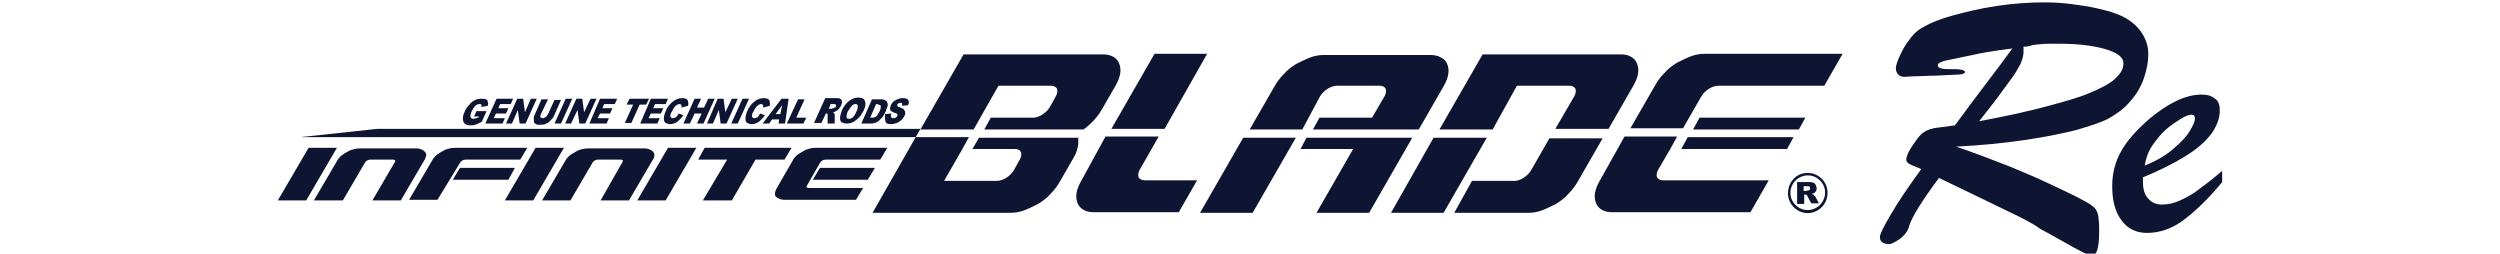 <?xml version="1.0" encoding="utf-8"?>
<!-- Generator: Adobe Illustrator 26.1.0, SVG Export Plug-In . SVG Version: 6.00 Build 0)  -->
<svg version="1.1" id="レイヤー_1" xmlns="http://www.w3.org/2000/svg" xmlns:xlink="http://www.w3.org/1999/xlink" x="0px"
	 y="0px" viewBox="0 0 422.9 42.9" style="enable-background:new 0 0 422.9 42.9;" xml:space="preserve">
<style type="text/css">
	.st0{fill:#0D1532;}
</style>
<g>
	<g>
		<path class="st0" d="M305.4,19.9h-17.9l-1.1,2h17.9L305.4,19.9z M284.4,25.2h17.9l1.1-2h-17.9L284.4,25.2z M51.8,33.9h-4.8
			l5.2-8.9h4.8L51.8,33.9z M61.8,27.4c0.1-0.1,0.2-0.2,0.4-0.3c0.2-0.1,0.4-0.1,0.6-0.1h3.6c0.2,0,0.3,0,0.4,0.1
			c0.1,0.1,0.1,0.2,0,0.3L63,33.9h4.8l4.1-7c0.1-0.3,0.2-0.5,0.2-0.7c0-0.2-0.1-0.4-0.3-0.6c-0.2-0.2-0.4-0.3-0.7-0.4
			c-0.3-0.1-0.6-0.1-1-0.1h-8.9c-0.4,0-0.8,0-1.2,0.1c-0.4,0.1-0.8,0.2-1.1,0.4c-0.4,0.2-0.7,0.4-1,0.6c-0.3,0.2-0.5,0.5-0.7,0.7
			l-4.1,7H58L61.8,27.4z M87.1,28.4h-9.3l-1.2,2H86L87.1,28.4z M77.9,27.4c0.1-0.1,0.2-0.2,0.4-0.3c0.2-0.1,0.4-0.1,0.6-0.1H88
			l1.2-2H77.3c-0.4,0-0.8,0-1.2,0.1c-0.4,0.1-0.8,0.2-1.1,0.4c-0.4,0.2-0.7,0.4-1,0.6c-0.3,0.2-0.5,0.5-0.7,0.7l-4.1,7h4.8
			L77.9,27.4z M95.4,25h-4.8l-5.2,8.9h4.8L95.4,25z M100.3,27.4c0.1-0.1,0.2-0.2,0.4-0.3c0.2-0.1,0.4-0.1,0.6-0.1h3.6
			c0.2,0,0.3,0,0.4,0.1c0.1,0.1,0.1,0.2,0,0.3l-3.7,6.5h4.8l4.1-7c0.2-0.3,0.2-0.5,0.2-0.7c0-0.2-0.1-0.4-0.3-0.6
			c-0.2-0.2-0.4-0.3-0.7-0.4c-0.3-0.1-0.6-0.1-1-0.1h-8.9c-0.4,0-0.8,0-1.2,0.1c-0.4,0.1-0.8,0.2-1.1,0.4c-0.3,0.2-0.7,0.4-1,0.6
			c-0.3,0.2-0.5,0.5-0.7,0.7l-4.1,7h4.8L100.3,27.4z M117.8,25h-4.8l-5.2,8.9h4.8L117.8,25z M118.9,33.9h4.9l4-6.9h4.9l1.2-2h-14.7
			l-1.1,2h4.9L118.9,33.9z M131.3,33.3c0.2,0.2,0.4,0.3,0.7,0.4c0.3,0.1,0.6,0.1,1,0.1h11.8l1.2-2h-9.1c-0.2,0-0.3,0-0.4-0.1
			c-0.1-0.1-0.1-0.2,0-0.3l2.3-4c0.1-0.1,0.2-0.2,0.4-0.3c0.2-0.1,0.4-0.1,0.6-0.1h9.1l1.2-2h-11.8c-0.4,0-0.8,0-1.2,0.1
			c-0.4,0.1-0.8,0.2-1.1,0.4c-0.3,0.2-0.7,0.4-1,0.6c-0.3,0.2-0.5,0.5-0.7,0.7l-3,5.2c-0.1,0.3-0.2,0.5-0.2,0.7
			C131.1,33,131.1,33.2,131.3,33.3z M137.5,30.4h9.3l1.2-2h-9.3L137.5,30.4z M81.2,19.4L81,19.8c-0.2,0.1-0.3,0.2-0.5,0.2
			c-0.1,0-0.3,0.1-0.4,0.1c-0.3,0-0.4-0.1-0.5-0.3c-0.1-0.2,0-0.5,0.2-1c0.2-0.4,0.4-0.7,0.6-0.9c0.2-0.2,0.5-0.3,0.7-0.3
			c0.2,0,0.3,0,0.3,0.1c0.1,0.1,0.1,0.2,0,0.4l1.1-0.2c0.1-0.3,0.1-0.5,0-0.7c0-0.2-0.1-0.3-0.3-0.4c-0.2-0.1-0.4-0.1-0.8-0.1
			c-0.4,0-0.7,0.1-1,0.2c-0.4,0.2-0.7,0.4-1,0.8c-0.3,0.3-0.6,0.7-0.8,1.2c-0.2,0.4-0.3,0.8-0.3,1.2c0,0.3,0.1,0.6,0.3,0.8
			c0.2,0.2,0.5,0.3,0.9,0.3c0.3,0,0.6,0,0.9-0.1c0.3-0.1,0.7-0.3,1.1-0.5l0.8-1.8h-1.7l-0.4,0.9H81.2z M82.1,20.9H85l0.4-0.9h-1.9
			l0.4-0.8h1.7l0.4-0.9h-1.7l0.3-0.7h1.8l0.4-0.9H84L82.1,20.9z M85.6,20.9h1l1-2.3l0.3,2.3h1l1.9-4.2h-1L88.8,19l-0.3-2.3h-1
			L85.6,20.9z M92.7,19.3c-0.1,0.2-0.2,0.4-0.4,0.5c-0.2,0.1-0.3,0.2-0.5,0.2c-0.2,0-0.3-0.1-0.4-0.2c0-0.1,0-0.3,0.1-0.5l1.2-2.5
			h-1.1l-1.1,2.5c-0.1,0.2-0.2,0.4-0.2,0.7c0,0.2,0,0.3,0,0.5c0,0.2,0.1,0.3,0.2,0.4c0.1,0.1,0.2,0.1,0.4,0.2c0.2,0,0.4,0,0.5,0
			c0.3,0,0.6,0,0.8-0.1c0.2-0.1,0.4-0.2,0.6-0.3c0.2-0.2,0.4-0.4,0.6-0.6c0.2-0.2,0.3-0.5,0.4-0.7l1.1-2.5h-1.1L92.7,19.3z
			 M93.8,20.9h1.1l1.9-4.2h-1.1L93.8,20.9z M95.6,20.9h1l1.1-2.3l0.3,2.3h1l1.9-4.2h-1L98.8,19l-0.3-2.3h-1L95.6,20.9z M99.7,20.9
			h2.9l0.4-0.9h-1.9l0.4-0.8h1.7l0.4-0.9h-1.7l0.3-0.7h1.8l0.4-0.9h-2.9L99.7,20.9z M106,17.7h1.1l-1.4,3.1h1.1l1.4-3.1h1.1l0.5-1
			h-3.3L106,17.7z M108.3,20.9h2.9l0.4-0.9h-1.9l0.4-0.8h1.7l0.4-0.9h-1.7l0.3-0.7h1.8l0.4-0.9h-2.9L108.3,20.9z M114.4,19.8
			c-0.2,0.1-0.4,0.2-0.6,0.2c-0.2,0-0.3-0.1-0.4-0.3c0-0.2,0-0.5,0.3-0.9c0.2-0.4,0.3-0.6,0.5-0.8c0.2-0.2,0.5-0.4,0.7-0.4
			c0.1,0,0.2,0,0.3,0.1c0.1,0.1,0.1,0.1,0.1,0.2c0,0.1,0,0.2,0,0.3l1.1-0.3c0.1-0.4,0-0.8-0.1-1c-0.2-0.2-0.4-0.3-0.9-0.3
			c-0.6,0-1.1,0.2-1.6,0.6c-0.5,0.4-0.9,0.9-1.2,1.6c-0.2,0.5-0.3,0.9-0.3,1.3c0,0.3,0.1,0.6,0.3,0.7c0.2,0.1,0.5,0.2,0.8,0.2
			c0.3,0,0.6-0.1,0.8-0.2c0.3-0.1,0.5-0.3,0.7-0.5c0.2-0.2,0.5-0.5,0.7-0.8l-0.8-0.3C114.7,19.4,114.6,19.6,114.4,19.8z M115.6,20.9
			h1.1l0.8-1.7h1.2l-0.8,1.7h1.1l1.9-4.2h-1.1l-0.7,1.5h-1.2l0.7-1.5h-1.1L115.6,20.9z M119.6,20.9h1l1-2.3l0.3,2.3h1l1.9-4.2h-1
			l-1.1,2.3l-0.3-2.3h-1L119.6,20.9z M123.7,20.9h1.1l1.9-4.2h-1.1L123.7,20.9z M128.2,19.8c-0.2,0.1-0.4,0.2-0.6,0.2
			c-0.2,0-0.3-0.1-0.4-0.3c0-0.2,0-0.5,0.3-0.9c0.2-0.4,0.3-0.6,0.5-0.8c0.2-0.2,0.5-0.4,0.7-0.4c0.1,0,0.2,0,0.3,0.1
			c0.1,0.1,0.1,0.1,0.1,0.2c0,0.1,0,0.2,0,0.3l1.1-0.3c0.1-0.4,0-0.8-0.1-1c-0.2-0.2-0.5-0.3-0.9-0.3c-0.6,0-1.1,0.2-1.6,0.6
			c-0.5,0.4-0.9,0.9-1.2,1.6c-0.2,0.5-0.3,0.9-0.3,1.3c0,0.3,0.1,0.6,0.3,0.7c0.2,0.1,0.5,0.2,0.8,0.2c0.3,0,0.6-0.1,0.8-0.2
			c0.3-0.1,0.5-0.3,0.7-0.5c0.2-0.2,0.5-0.5,0.7-0.8l-0.8-0.3C128.5,19.4,128.3,19.6,128.2,19.8z M131.7,20.9h1.1l0.6-4.2h-1.2
			l-3.2,4.2h1.1l0.5-0.7h1.2L131.7,20.9z M131.2,19.3l1.1-1.5l-0.3,1.5H131.2z M133.1,20.9h2.8l0.5-1h-1.7l1.4-3.1h-1.1L133.1,20.9z
			 M138.9,20.9l0.8-1.7h0.1c0.1,0,0.2,0,0.2,0.1c0,0,0,0.2,0,0.3l0,1.3h1.2l0-1.2c0-0.1,0-0.1,0-0.3c0-0.1,0-0.2-0.1-0.2
			c0-0.1-0.1-0.1-0.2-0.2c0.2,0,0.3-0.1,0.5-0.2c0.2-0.1,0.4-0.2,0.5-0.4c0.2-0.2,0.3-0.4,0.4-0.6c0.1-0.3,0.2-0.5,0.1-0.7
			c0-0.2-0.1-0.3-0.3-0.4c-0.1-0.1-0.4-0.1-0.7-0.1h-1.8l-1.9,4.2H138.9z M140.5,17.6h0.5c0.2,0,0.3,0,0.4,0.1c0,0.1,0,0.2,0,0.3
			c0,0.1-0.1,0.2-0.2,0.2c-0.1,0.1-0.2,0.1-0.2,0.1c-0.2,0-0.3,0.1-0.3,0.1h-0.5L140.5,17.6z M142.1,20c0,0.3,0.1,0.6,0.3,0.7
			c0.2,0.1,0.5,0.2,0.9,0.2c0.4,0,0.7-0.1,1.1-0.3c0.3-0.2,0.6-0.4,0.9-0.7c0.3-0.3,0.5-0.7,0.8-1.2c0.3-0.7,0.4-1.2,0.2-1.6
			c-0.1-0.4-0.5-0.6-1.1-0.6c-0.6,0-1.1,0.2-1.6,0.6c-0.5,0.4-0.9,0.9-1.2,1.6C142.2,19.3,142.1,19.7,142.1,20z M144.1,17.9
			c0.2-0.2,0.4-0.3,0.6-0.3c0.2,0,0.4,0.1,0.4,0.3c0,0.2,0,0.5-0.2,0.9c-0.2,0.5-0.4,0.8-0.6,1c-0.2,0.2-0.4,0.3-0.7,0.3
			c-0.2,0-0.4-0.1-0.4-0.3c0-0.2,0-0.5,0.2-0.9C143.7,18.4,143.9,18.1,144.1,17.9z M145.7,20.9h1.6c0.2,0,0.4,0,0.7-0.1
			c0.2-0.1,0.4-0.2,0.6-0.3c0.2-0.2,0.4-0.4,0.6-0.6c0.2-0.2,0.4-0.6,0.6-1c0.1-0.3,0.2-0.6,0.3-0.8c0.1-0.3,0.1-0.5,0-0.7
			c0-0.2-0.1-0.3-0.3-0.4c-0.1-0.1-0.4-0.2-0.7-0.2h-1.6L145.7,20.9z M148.5,17.7c0.3,0,0.4,0.1,0.5,0.2c0,0.2,0,0.5-0.2,0.9
			c-0.2,0.3-0.3,0.6-0.4,0.7c-0.1,0.1-0.2,0.3-0.4,0.3c-0.1,0.1-0.3,0.1-0.5,0.1h-0.3l1-2.3H148.5z M149.8,20.6
			c0.1,0.3,0.4,0.4,1,0.4c0.3,0,0.6-0.1,0.9-0.2c0.3-0.1,0.5-0.3,0.8-0.5c0.2-0.2,0.4-0.5,0.5-0.7c0.1-0.2,0.2-0.4,0.1-0.6
			c0-0.2-0.1-0.3-0.2-0.5c-0.1-0.1-0.4-0.2-0.8-0.4c-0.2,0-0.3-0.1-0.3-0.2c0-0.1,0-0.1,0-0.2c0-0.1,0.1-0.2,0.2-0.2
			c0.1-0.1,0.2-0.1,0.3-0.1c0.2,0,0.2,0,0.3,0.1c0,0.1,0,0.2,0,0.4l1-0.1c0.2-0.4,0.2-0.7,0-0.9c-0.1-0.2-0.4-0.3-0.9-0.3
			c-0.4,0-0.7,0.1-0.9,0.2c-0.3,0.1-0.5,0.3-0.7,0.4c-0.2,0.2-0.3,0.4-0.4,0.6c-0.1,0.3-0.2,0.6-0.1,0.8c0.1,0.2,0.4,0.4,0.8,0.5
			c0.3,0.1,0.4,0.2,0.4,0.2c0,0.1,0,0.2,0,0.3c-0.1,0.1-0.1,0.2-0.3,0.3c-0.1,0.1-0.3,0.1-0.4,0.1c-0.2,0-0.3-0.1-0.4-0.3
			c0-0.1,0-0.3,0.1-0.5l-1.1,0.1C149.7,19.9,149.7,20.3,149.8,20.6z M168.9,14.5h8.9c0.5,0,0.8,0.2,1,0.5c0.1,0.3,0.1,0.8-0.2,1.3
			l-1,1.8c-0.3,0.5-0.7,0.9-1.3,1.3c-0.5,0.3-1,0.5-1.5,0.5h-7.2l-1.1,2h16.8c0.4-0.3,0.9-0.7,1.3-1.1c0.7-0.7,1.3-1.4,1.8-2.3
			l2.3-4c0.4-0.7,0.7-1.4,0.8-2.1c0.1-0.7,0-1.2-0.2-1.7c-0.2-0.5-0.6-0.9-1-1.1c-0.5-0.3-1.1-0.4-1.8-0.4H163l-7.3,12.7h9
			L168.9,14.5z M164.5,25.2h7.2c0.5,0,0.8,0.2,1,0.5c0.1,0.3,0.1,0.8-0.2,1.3l-1,1.8c-0.3,0.5-0.7,0.9-1.3,1.3
			c-0.5,0.3-1.1,0.5-1.6,0.5h-8.9l3.1-5.4l1.1-2h-9L147.6,36h23.3c0.7,0,1.5-0.1,2.3-0.4c0.8-0.3,1.6-0.7,2.4-1.1
			c0.8-0.5,1.5-1,2.1-1.7c0.7-0.7,1.2-1.4,1.6-2.1l2.3-4c0.5-0.8,0.7-1.6,0.8-2.3c0-0.4,0-0.7,0-1.1h-16.8L164.5,25.2z M182.9,30.6
			c-0.4,0.7-0.7,1.4-0.8,2.1c-0.1,0.7,0,1.2,0.2,1.7c0.2,0.5,0.6,0.9,1,1.1c0.5,0.3,1.1,0.4,1.8,0.4h14.3l3.1-5.4h-8.9
			c-0.5,0-0.8-0.2-1-0.5c-0.1-0.3-0.1-0.8,0.2-1.3l3.2-5.6h-9L182.9,30.6z M204.2,9.1h-8.9l-7.3,12.7h9L204.2,9.1z M220,25.2h8.9
			L222.7,36h8.9l7.3-12.7h-17.9L220,25.2z M203,36h8.9l7.3-12.7h-8.9L203,36z M223.3,16.3c0.3-0.5,0.7-0.9,1.3-1.3
			c0.5-0.3,1.1-0.5,1.6-0.5h7.2c0.5,0,0.8,0.2,1,0.5c0.1,0.3,0.1,0.8-0.2,1.3l-2.1,3.6h-8.9l-1.1,2h17.9l4.2-7.3
			c0.4-0.7,0.7-1.4,0.8-2.1c0.1-0.7,0-1.2-0.2-1.7c-0.2-0.5-0.6-0.9-1.1-1.1c-0.5-0.3-1.1-0.4-1.8-0.4h-17.9c-0.7,0-1.5,0.1-2.3,0.4
			c-0.8,0.3-1.6,0.7-2.4,1.1c-0.8,0.5-1.5,1-2.1,1.7c-0.7,0.7-1.2,1.4-1.6,2.1l-4.2,7.3h8.9L223.3,16.3z M259,28.8
			c-0.3,0.5-0.7,0.9-1.3,1.3c-0.5,0.3-1,0.5-1.5,0.5h-7.2L246,36h12.5c0.7,0,1.5-0.1,2.3-0.4c0.8-0.3,1.6-0.7,2.4-1.1
			c0.8-0.5,1.5-1,2.1-1.7c0.7-0.7,1.2-1.4,1.6-2.1l4.2-7.3h-9L259,28.8z M235.3,36h8.9l7.3-12.7h-9L235.3,36z M256.6,14.5h8.9
			c0.5,0,0.8,0.2,1,0.5c0.1,0.3,0.1,0.8-0.2,1.3l-3.2,5.5h9l4.2-7.3c0.4-0.7,0.7-1.4,0.8-2.1c0.1-0.7,0-1.2-0.2-1.7
			c-0.2-0.5-0.6-0.9-1-1.1c-0.5-0.3-1.1-0.4-1.8-0.4h-23.3l-7.3,12.7h9L256.6,14.5z M270.6,30.6c-0.4,0.7-0.7,1.4-0.8,2.1
			c-0.1,0.7,0,1.2,0.2,1.7c0.2,0.5,0.6,0.9,1,1.1c0.5,0.3,1.1,0.4,1.8,0.4h23.3l3.1-5.4h-17.9c-0.5,0-0.8-0.2-1-0.5
			c-0.1-0.3-0.1-0.8,0.2-1.3l2.1-3.6l1.1-2h-8.9L270.6,30.6z M287.8,16.3c0.3-0.5,0.7-0.9,1.3-1.3c0.5-0.3,1.1-0.5,1.6-0.5h17.9
			l3.1-5.4h-23.3c-0.7,0-1.5,0.1-2.3,0.4c-0.8,0.3-1.6,0.7-2.4,1.1c-0.8,0.5-1.5,1-2.1,1.7c-0.7,0.7-1.2,1.4-1.6,2.1l-4.2,7.3h8.9
			L287.8,16.3z M63.8,21.8l-13,1.4l104.1,0l0.8-1.4L63.8,21.8z"/>
		<path class="st0" d="M305.2,34.4v-1.5h0.1c0.1,0,0.2,0,0.3,0.1c0.1,0,0.1,0.1,0.2,0.3l0.6,1.1h1.3l-0.6-1.1c0-0.1-0.1-0.1-0.2-0.2
			c-0.1-0.1-0.1-0.2-0.2-0.2c-0.1,0-0.2-0.1-0.3-0.1c0.2,0,0.3-0.1,0.4-0.1c0.2-0.1,0.3-0.2,0.4-0.4c0.1-0.1,0.1-0.3,0.1-0.5
			c0-0.2-0.1-0.4-0.2-0.6c-0.1-0.2-0.3-0.3-0.4-0.3c-0.2-0.1-0.5-0.1-0.8-0.1h-1.9v3.7H305.2z M305.2,31.5h0.5c0.2,0,0.4,0,0.4,0.1
			c0.1,0.1,0.1,0.2,0.1,0.3c0,0.1,0,0.2-0.1,0.2c0,0.1-0.1,0.1-0.2,0.1c-0.1,0-0.3,0.1-0.3,0.1h-0.5V31.5z M309.1,33.2
			c0.4-2.3-1.6-4.3-3.9-3.9c-1.4,0.2-2.5,1.4-2.7,2.8c-0.4,2.3,1.6,4.3,3.9,3.9C307.8,35.7,308.9,34.6,309.1,33.2z M308.7,32.1
			c0.3,2-1.4,3.7-3.4,3.4c-1.2-0.2-2.2-1.2-2.4-2.4c-0.3-2,1.4-3.7,3.4-3.4C307.5,29.9,308.5,30.9,308.7,32.1z"/>
	</g>
	<g>
		<path class="st0" d="M339.6,35.7L328,30.1c-3,4-4.6,6.7-5,8c-0.2,0.9-0.8,1.7-1.6,2.3c-0.9,0.6-1.5,0.9-1.8,0.9
			c-1,0-1.6-0.4-1.6-1.2c0-0.5,0.6-1.7,1.9-3.9c1.2-2.1,3-4.7,5.1-7.6c-1.2-0.5-2-0.8-2.2-1c-0.3-0.2-0.4-0.5-0.3-0.9
			c0.1-0.5,0.4-1.2,1.1-2.2c0.6-0.9,1-1.4,1.3-1.7c0.3-0.3,0.6-0.5,1-0.7c0.4-0.2,0.8-0.3,1.2-0.4c0.4-0.1,1.6-0.2,3.6-0.5
			c1.6-2.2,3.4-4.6,5.3-7.1c1.9-2.5,3.4-4.5,4.4-5.9c-3.2,0.4-5.5,0.8-6.7,1.1c-1.4,0.3-2.5,0.5-3.4,0.7c-0.9,0.2-1.6,0.3-1.9,0.5
			c-0.4,0.1-0.6,0.3-0.6,0.6c0,0.2,0.2,0.4,0.7,0.5c0.5,0.1,1,0.1,1.7,0.1c0.7,0,1.2,0,1.6,0.1c0.4,0.1,0.6,0.2,0.6,0.4
			c0,0.2-0.3,0.3-0.8,0.4c-0.5,0-1.9,0.1-4.2,0.2c-1.3,0-2.4,0.1-3.3,0.1c-0.9,0-1.5,0.1-1.9,0.1c-0.5,0-0.8-0.1-1.1-0.4
			c-0.3-0.3-0.4-0.7-0.4-1.1c0-0.3,0.2-1,0.6-1.9c0.4-0.9,0.9-1.9,1.7-2.9c0.7-1,1.5-1.7,2.5-2.2c1-0.6,2.7-1.3,4.9-1.9
			c2.2-0.6,4.7-1.2,7.4-1.6c2.7-0.4,5.4-0.6,8-0.6c1.6,0,3.2,0.1,4.7,0.3c1.5,0.2,2.9,0.4,4.2,0.7c1.2,0.3,2.2,0.5,2.9,0.8
			c1.9,0.6,3.3,1.6,4.3,2.8c1,1.3,1.5,2.6,1.5,4.1c0,1.5-0.3,2.9-0.8,4.3c-0.5,1.4-1.3,2.7-2.3,3.8c-1,1.2-2.3,2.1-3.7,2.9
			c-1.2,0.6-3,1.2-5.4,1.9c-2.4,0.6-5.3,1.2-8.8,1.7c-3.4,0.5-7.3,0.9-11.5,1.1c3.2,1.1,6.1,2.2,8.9,3.3c2.7,1.1,5,2.1,6.9,3
			c1.9,0.9,3.4,1.6,4.4,2.1c1.5,0.8,2.5,1.3,2.9,1.7c0.5,0.3,0.7,0.8,0.9,1.4c0.1,0.6,0.2,1.5,0.2,2.7c0,1.4-0.1,2.5-0.3,3.2
			c-0.2,0.7-0.5,1-1.1,1c-0.2,0-0.7-0.2-1.5-0.6s-1.9-1-3.3-1.8c-1.4-0.8-2.7-1.5-3.8-2.1C343.9,37.8,342.1,36.9,339.6,35.7z
			 M342.3,7.9c0,0.1,0,0.3,0,0.4c0,0.1,0,0.3,0,0.5c0,0.6-0.2,1.2-0.5,2c-0.4,0.7-0.8,1.5-1.4,2.3c-0.6,0.8-1.4,1.9-2.5,3.4
			c-1.1,1.5-2.2,2.8-3.1,4c4.3-0.8,8-1.6,11-2.4c3-0.8,5.6-1.5,7.5-2.3c2-0.8,3.5-1.6,4.4-2.4c1-0.9,1.5-1.7,1.5-2.7
			c0-1-1-1.8-3.1-2.4c-2.1-0.6-4.6-0.9-7.7-0.9c-0.6,0-1.3,0-2,0c-0.7,0-1.5,0.1-2.5,0.2C343.2,7.9,342.6,7.9,342.3,7.9z"/>
		<path class="st0" d="M362.5,30v0.8c0,1.2,0.3,2.2,0.9,2.8c0.6,0.7,1.4,1,2.3,1c1,0,2-0.2,3.1-0.7c1.1-0.5,2.2-1.1,3.2-1.9
			c1.1-0.8,2.4-1.8,3.9-3.1v1.9c-2.3,2.8-4.5,4.9-6.5,6.4c-2,1.5-4.1,2.2-6.2,2.2c-1.8,0-3.3-0.7-4.3-2.1c-1.1-1.4-1.6-3.4-1.6-5.8
			c0-2.2,0.5-4.1,1.5-5.9c1-1.8,2.6-3.6,4.9-5.6c1.6-1.3,3.1-2.3,4.6-3c1.5-0.7,2.9-1,4.1-1c1,0,1.7,0.2,2.3,0.7
			c0.6,0.4,0.8,1.1,0.8,2c0,1.3-0.5,2.6-1.4,3.9c-1,1.3-2.4,2.6-4.4,3.8C367.8,27.6,365.4,28.8,362.5,30z M362.8,28
			c1.8-0.7,3.4-1.6,4.7-2.7c1.3-1.1,2.3-2.1,2.9-3.1c0.6-1,0.9-1.7,0.9-2.1c0-0.5-0.2-0.7-0.6-0.7c-0.4,0-1,0.2-1.8,0.7
			c-0.8,0.5-1.7,1.1-2.5,1.8c-0.9,0.8-1.6,1.7-2.3,2.7C363.4,25.6,363,26.8,362.8,28z"/>
	</g>
</g>
</svg>
